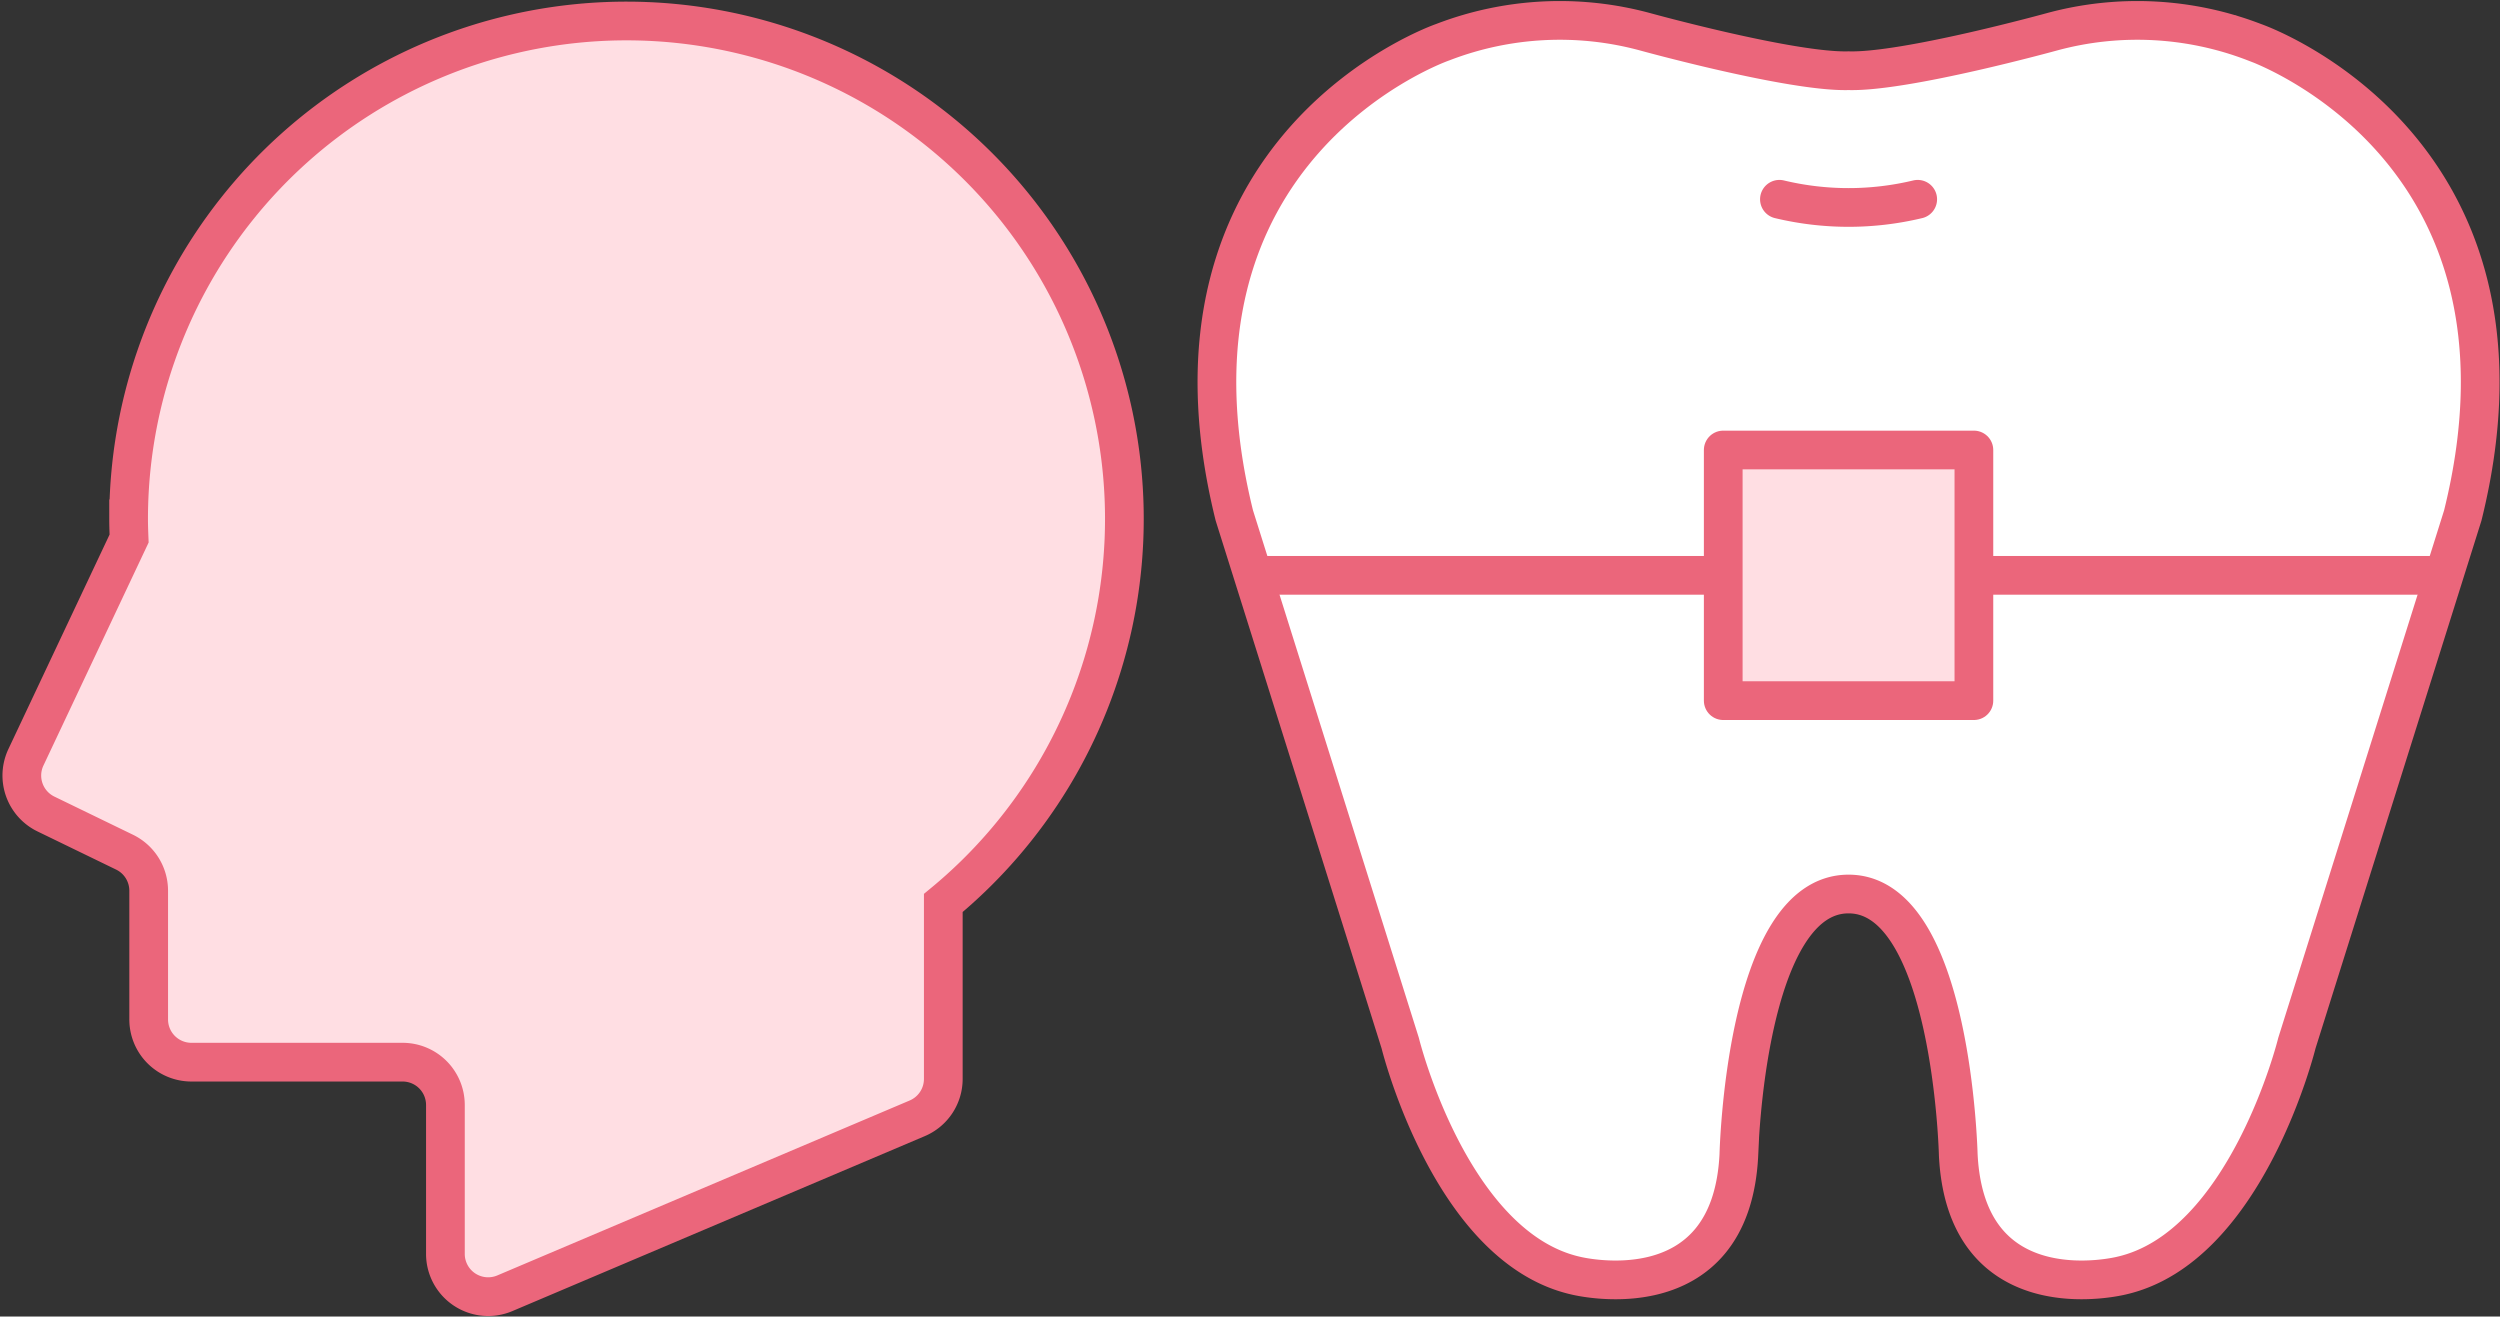 <svg xmlns="http://www.w3.org/2000/svg" width="129.151" height="68.011" viewBox="0 0 129.151 68.011">
  <rect x="0" y="0" width="129.151" height="68.011" fill="#333333" stroke="none"/>
  <g id="グループ_2571" data-name="グループ 2571" transform="translate(-118.372 -1477.014)">
    <g id="グループ_2536" data-name="グループ 2536" transform="translate(181.239 1478.099)">
      <path id="パス_874" data-name="パス 874" d="M456.187,522.864c5.347,0,5.667,13.461,5.667,13.461.4,8.3,8.445,6.25,8.445,6.25,6.462-1.483,9.05-12.011,9.05-12.011l8.568-27.251c4.74-19.115-10.769-24.456-10.769-24.456a16.813,16.813,0,0,0-10.41-.547s-7.633,2.109-10.551,2.022c-2.918.087-10.551-2.022-10.551-2.022a16.811,16.811,0,0,0-10.409.547s-15.509,5.341-10.77,24.456l8.568,27.251s2.588,10.528,9.051,12.011c0,0,8.045,2.05,8.445-6.25C450.52,536.325,450.841,522.864,456.187,522.864Z" transform="translate(-423.557 -477.764)" fill="#fff" stroke="#eb667b" stroke-miterlimit="10" stroke-width="2"/>
      <path id="パス_875" data-name="パス 875" d="M465.714,491.125a15.309,15.309,0,0,0,7.143,0" transform="translate(-436.655 -481.915)" fill="none" stroke="#eb667b" stroke-linecap="round" stroke-miterlimit="10" stroke-width="2"/>
      <line id="線_213" data-name="線 213" x2="61.244" transform="translate(1.872 28.637)" fill="none" stroke="#eb667b" stroke-miterlimit="10" stroke-width="2"/>
      <rect id="長方形_2007" data-name="長方形 2007" width="12.949" height="12.949" transform="translate(26.156 22.162)" fill="#ffdee3" stroke="#eb667b" stroke-linecap="round" stroke-linejoin="round" stroke-width="2"/>
    </g>
    <g id="頭のアイコン" transform="translate(119.5 1478.099)">
      <path id="パス_1375" data-name="パス 1375" d="M34.959,38.038l5.33-11.3c-.014-.338-.026-.676-.026-1.018A25.721,25.721,0,1,1,82.35,45.566v9.091A2.209,2.209,0,0,1,81,56.692L59.7,65.728A2.208,2.208,0,0,1,56.629,63.7v-7.7a2.211,2.211,0,0,0-2.208-2.21H43.51A2.208,2.208,0,0,1,41.3,51.573V44.931a2.214,2.214,0,0,0-1.245-1.989l-4.065-1.973A2.209,2.209,0,0,1,34.959,38.038Z" transform="translate(-34.747 -0.003)" fill="#ffdee3" stroke="#eb667b" stroke-width="2"/>
    </g>
  </g>
</svg>
